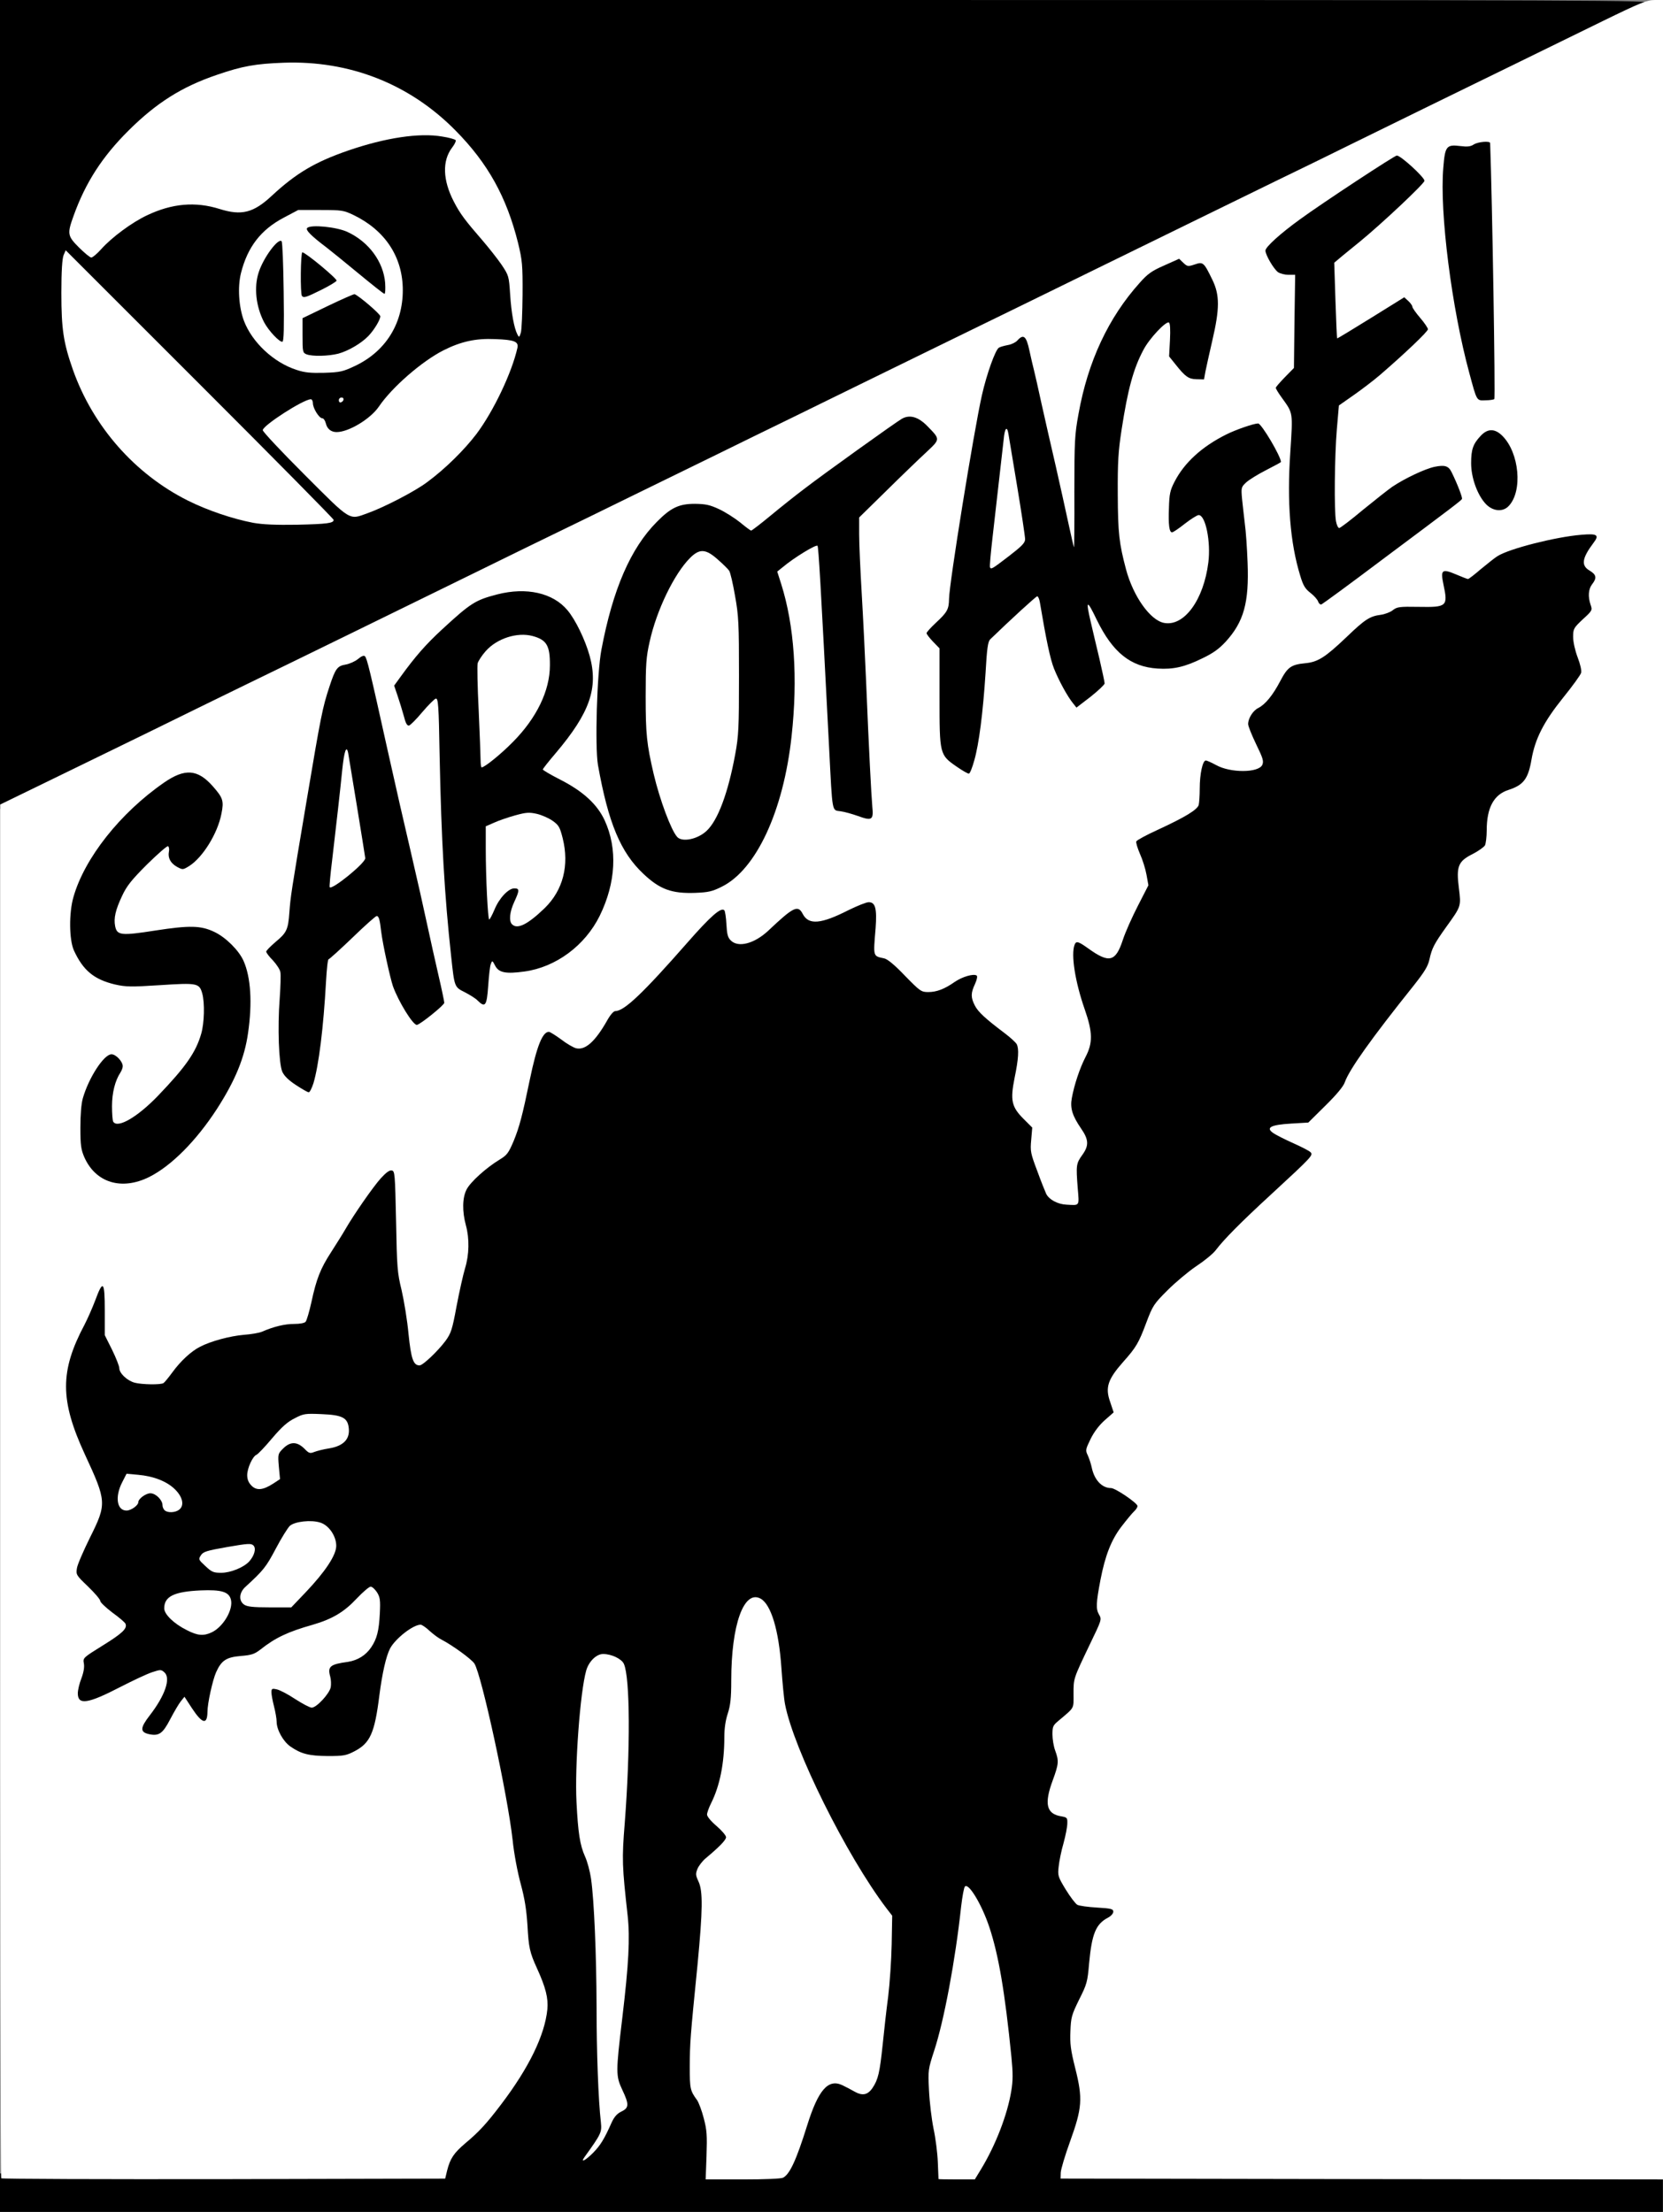<?xml version="1.0" encoding="utf-8"?>
<!DOCTYPE svg PUBLIC "-//W3C//DTD SVG 20010904//EN" "http://www.w3.org/TR/2001/REC-SVG-20010904/DTD/svg10.dtd">
<svg version="1.0" xmlns="http://www.w3.org/2000/svg" width="1562px" height="2078px" viewBox="0 0 1562 2078" preserveAspectRatio="xMidYMid meet">
 <rect x="0" y="0" width="1562" height="2078" fill="#808080" stroke="none"/>
 <g fill="#000000">
  <path d="M0 2060.15 l0 -18.35 206.53 0 206.70 0 1.79 -7.47 c2.92 -11.53 6.33 -16.56 17.21 -25.82 12.99 -10.88 19.81 -18.35 33.61 -36.53 23.71 -31.34 37.99 -59.10 42.54 -82.48 1.46 -8.44 -0.81 -17.70 -8.93 -35.56 -6.82 -14.94 -7.79 -19.48 -8.93 -40.27 -0.97 -14.94 -2.60 -25.17 -6.33 -38.97 -2.92 -10.72 -6.33 -28.41 -7.63 -41.40 -4.71 -42.38 -29.23 -155.39 -35.88 -165.62 -2.76 -4.22 -20.46 -17.05 -30.85 -22.41 -2.76 -1.46 -7.31 -4.71 -10.23 -7.47 -5.03 -4.71 -5.52 -4.87 -10.07 -2.60 -5.85 3.09 -15.26 12.50 -18.35 18.35 -3.73 7.31 -7.31 22.89 -10.07 44.33 -4.38 35.07 -8.61 44.49 -23.22 52.12 -8.28 4.38 -9.74 4.55 -30.04 4.55 -22.89 -0.16 -29.23 -1.62 -39.94 -8.93 -6.82 -4.71 -12.99 -15.75 -12.99 -23.38 0 -2.76 -1.14 -9.09 -2.44 -14.29 -1.30 -5.03 -2.44 -13.31 -2.44 -18.02 l0 -8.77 9.42 0.65 c7.96 0.49 11.20 1.79 21.27 8.61 l12.02 7.96 6.17 -6.98 c6.33 -6.98 6.33 -7.31 5.36 -17.05 -1.30 -13.15 0.32 -14.94 15.26 -17.70 20.78 -3.90 29.39 -14.45 32.31 -39.62 0.81 -7.63 -1.46 -18.35 -4.06 -18.35 -0.49 0 -4.71 4.22 -9.42 9.42 -9.74 10.88 -21.92 17.86 -39.62 23.06 -23.54 6.66 -35.23 12.18 -49.36 23.38 -5.52 4.22 -8.28 5.20 -18.35 6.01 -13.48 1.14 -18.19 4.06 -23.22 15.26 -3.25 7.14 -8.12 29.23 -8.12 36.53 0 7.96 -1.46 9.74 -7.96 9.74 -7.14 0 -8.12 -0.65 -14.45 -9.42 l-5.03 -6.98 -4.55 8.61 c-2.44 4.71 -5.52 10.72 -6.82 13.15 -1.30 2.60 -4.22 5.36 -6.49 6.33 -4.22 1.62 -21.27 0.97 -24.36 -1.14 -0.97 -0.49 -1.79 -4.55 -1.79 -8.77 0 -6.66 0.97 -8.93 7.47 -17.37 9.09 -11.53 16.07 -25.33 14.78 -28.74 -1.30 -3.57 -5.03 -2.11 -33.94 12.66 -24.68 12.50 -37.83 16.07 -44.98 12.34 -2.92 -1.62 -3.41 -3.41 -3.41 -12.18 0 -5.68 1.14 -12.99 2.44 -16.07 1.30 -3.25 2.44 -9.58 2.44 -13.96 l0 -8.12 18.67 -11.53 c10.23 -6.33 18.67 -12.18 18.67 -12.99 0 -0.65 -4.71 -4.71 -10.55 -8.93 -5.85 -4.06 -10.55 -8.61 -10.55 -10.07 0 -1.46 -5.20 -7.63 -11.53 -13.64 l-11.69 -11.20 0.97 -10.88 c0.81 -9.42 2.76 -14.45 12.50 -33.77 6.33 -12.50 11.37 -24.19 11.37 -26.14 0 -5.03 -5.20 -18.67 -16.07 -42.05 -12.18 -26.47 -16.24 -40.92 -17.54 -61.86 -1.46 -25 2.92 -43.03 17.21 -69.82 2.76 -5.36 7.31 -15.59 10.07 -22.89 l4.87 -13.48 7.14 0 7.14 0 -0.16 23.22 -0.32 23.06 6.82 13.64 c3.73 7.63 6.82 15.43 6.82 17.37 0 7.47 12.66 15.26 25.17 15.26 6.17 0 6.98 -0.65 14.94 -11.37 7.79 -10.72 17.70 -19.81 25.98 -24.03 10.39 -5.36 28.09 -10.07 41.08 -11.20 6.66 -0.49 14.45 -1.79 17.05 -2.92 11.20 -4.87 21.43 -7.31 30.20 -7.31 5.52 0 9.90 -0.81 10.88 -2.11 0.97 -1.14 3.41 -9.42 5.36 -18.19 4.71 -22.08 8.61 -31.82 18.51 -47.09 4.55 -7.14 10.55 -16.56 13.15 -21.11 8.12 -14.13 26.30 -40.27 33.61 -48.39 6.82 -7.63 7.31 -7.79 15.10 -7.31 l7.96 0.49 0.97 47.09 c0.81 43.68 1.14 48.39 5.20 64.95 2.27 9.90 5.36 28.41 6.49 41.24 1.30 12.66 3.25 24.03 4.22 25 2.11 2.11 11.69 -6.49 20.78 -18.83 5.20 -6.98 6.33 -10.39 10.39 -32.47 2.60 -13.64 6.17 -29.55 7.96 -35.56 3.90 -12.99 4.06 -18.19 0.65 -31.18 -4.06 -14.78 -3.73 -34.26 0.65 -42.70 3.73 -7.14 18.35 -20.30 31.50 -28.41 11.69 -7.14 17.05 -21.60 28.09 -75.18 4.87 -23.87 9.26 -37.18 13.15 -41.57 1.95 -2.11 5.03 -3.09 9.58 -3.09 5.36 0 8.61 1.46 16.72 7.47 7.14 5.36 10.88 7.14 13.31 6.33 4.06 -1.30 12.66 -11.85 19.48 -23.87 3.09 -5.85 6.33 -9.42 7.96 -9.42 8.44 0 25.98 -16.72 67.87 -64.46 12.83 -14.45 25.49 -27.44 28.09 -28.90 2.76 -1.46 7.79 -2.44 11.04 -2.11 l6.01 0.49 0.81 12.50 c0.97 12.66 4.06 19.16 9.26 19.16 3.90 0 14.13 -6.01 20.78 -12.34 21.27 -20.13 21.43 -20.13 30.85 -20.13 8.12 0 9.09 0.32 11.20 4.71 4.55 8.77 8.77 8.44 32.31 -3.25 13.15 -6.66 17.37 -7.96 24.68 -7.96 8.28 0 9.09 0.32 10.72 4.55 1.14 2.76 1.46 11.85 0.81 25.17 -0.65 15.59 -0.32 20.95 1.14 21.43 1.14 0.32 4.06 0.97 6.66 1.62 3.25 0.65 9.90 6.33 19.65 16.40 8.28 8.44 15.75 15.26 16.89 15.26 3.41 0 12.99 -4.55 20.78 -9.90 6.82 -4.71 8.93 -5.36 19.16 -5.36 l11.37 -0.16 0.49 4.71 c0.32 2.60 -0.65 7.47 -2.11 10.88 -5.20 11.20 -1.14 17.21 24.19 36.37 6.82 5.03 13.15 10.55 13.96 12.18 2.44 4.38 1.95 25.33 -0.81 36.53 -4.38 18.51 -2.76 24.84 8.93 35.56 l6.82 6.01 -0.49 13.31 c-0.49 12.02 0.16 14.94 5.52 29.55 3.41 8.93 6.98 17.86 7.96 19.97 2.44 4.87 11.04 10.07 16.56 10.07 4.06 0 4.22 -0.32 3.41 -5.36 -0.65 -2.92 -1.14 -11.53 -1.30 -19.32 -0.32 -13.31 -0.16 -14.29 4.87 -21.27 l5.36 -7.31 -5.85 -8.44 c-3.09 -4.55 -6.82 -11.37 -8.28 -15.10 -4.38 -12.50 0.32 -36.86 11.85 -60.24 3.09 -6.01 5.52 -13.15 5.52 -15.59 0 -2.44 -2.60 -11.85 -5.68 -20.95 -7.79 -22.08 -10.55 -36.53 -10.55 -53.74 0 -18.51 0.49 -19.48 8.44 -19.48 4.87 0 8.77 1.62 16.89 7.31 13.64 9.26 15.10 8.61 20.95 -9.26 2.44 -7.47 8.44 -21.11 13.31 -30.36 10.23 -19.48 10.55 -23.38 3.09 -40.11 -3.09 -6.98 -4.22 -11.85 -3.90 -16.89 l0.49 -6.82 21.11 -10.07 c27.77 -12.99 35.88 -17.86 37.18 -22.41 0.49 -2.11 0.97 -9.09 0.97 -15.59 0 -6.49 0.81 -15.10 1.79 -19.16 1.79 -6.98 1.95 -7.14 8.77 -7.14 4.55 0 9.58 1.46 14.78 4.38 6.49 3.73 9.90 4.55 18.83 4.55 6.01 0 11.69 -0.81 12.66 -1.79 1.30 -1.30 0 -5.36 -4.71 -14.94 -5.20 -10.23 -6.66 -14.78 -6.66 -21.43 0 -9.90 3.25 -16.89 9.58 -20.13 6.66 -3.41 13.64 -12.02 20.62 -25.33 6.82 -12.99 10.07 -15.43 23.54 -16.72 11.85 -1.14 18.67 -5.52 38.64 -24.52 17.21 -16.56 21.92 -19.65 32.15 -20.95 3.73 -0.49 8.77 -2.27 11.20 -4.22 3.90 -3.09 6.49 -3.41 25 -3.41 24.36 0 25.49 -0.65 22.73 -11.69 -0.97 -3.90 -1.62 -10.39 -1.30 -14.29 0.49 -7.31 0.49 -7.31 6.98 -7.79 3.90 -0.32 9.58 0.81 13.80 2.60 l7.31 3.09 9.74 -8.28 c16.07 -13.80 23.06 -17.05 51.15 -23.54 7.63 -1.62 17.86 -4.06 22.73 -5.20 4.87 -1.14 16.56 -2.11 25.98 -2.11 l17.05 -0.16 0.49 5.85 c0.32 4.38 -0.81 7.79 -5.36 14.29 -3.09 4.71 -5.68 9.26 -5.68 10.07 0 0.81 2.27 2.44 4.87 3.90 4.38 2.27 4.87 3.41 4.87 9.90 0 4.87 -1.14 9.09 -3.25 12.02 -2.60 3.73 -2.92 5.36 -1.62 8.93 0.81 2.27 1.62 6.98 1.62 10.39 0 5.36 -0.97 6.98 -8.12 12.99 -4.38 3.73 -8.61 8.61 -9.09 10.72 -0.65 2.44 0.65 8.28 3.25 14.94 4.87 12.83 5.52 24.03 1.46 29.71 -1.62 2.27 -8.93 11.69 -16.40 20.95 -15.91 19.65 -23.71 35.23 -27.77 55.37 -1.62 7.63 -3.73 15.43 -4.71 17.37 -2.44 4.55 -9.26 9.26 -17.05 11.85 -13.96 4.38 -20.62 16.72 -20.62 38.16 0 6.01 -0.81 12.18 -1.62 13.96 -0.97 1.62 -6.17 5.36 -11.53 8.12 -12.18 6.01 -14.61 10.88 -12.83 24.19 3.09 20.46 2.60 22.73 -8.61 38.97 -14.94 22.08 -17.05 25.98 -19.16 35.40 -1.46 6.98 -4.22 11.69 -14.94 25.17 -39.62 49.52 -60.40 78.75 -64.62 90.76 -1.30 4.06 -7.63 11.53 -18.67 22.41 l-16.72 16.24 -12.83 0 c-6.98 0 -13.31 0.49 -13.80 1.14 -0.65 0.49 5.20 3.90 13.15 7.47 17.70 7.96 18.19 8.44 18.19 15.59 0 5.20 -1.46 7.31 -13.48 19 -7.31 7.14 -22.41 21.27 -33.45 31.50 -21.43 19.48 -36.53 35.07 -43.68 44.49 -2.44 3.25 -10.55 9.90 -18.19 14.94 -7.47 5.03 -19.65 15.26 -27.12 22.73 -12.83 12.83 -13.80 14.29 -19.97 30.69 -6.98 18.67 -9.42 22.89 -21.60 36.53 -4.38 4.87 -9.42 12.02 -11.20 15.59 -3.25 6.49 -3.25 7.14 -0.65 13.48 1.46 3.73 2.60 9.42 2.60 12.83 0 5.36 -0.97 6.98 -7.31 12.34 -4.06 3.25 -9.42 9.74 -12.02 14.13 l-4.55 8.12 2.92 10.23 c1.46 5.68 3.57 11.85 4.55 13.80 2.11 3.73 9.74 8.28 14.29 8.28 1.62 0 7.96 3.25 13.96 7.31 10.55 7.14 10.88 7.47 10.88 14.45 0 4.87 -0.97 7.79 -3.09 9.74 -9.26 8.44 -21.11 26.79 -25 39.13 -7.79 23.54 -11.20 46.44 -7.63 48.71 0.97 0.49 1.62 4.22 1.62 8.28 0 5.52 -2.27 11.53 -9.74 26.63 -14.29 28.41 -16.24 34.42 -16.24 49.20 0 13.80 -0.16 14.13 -13.48 24.36 -6.82 5.03 -7.31 8.28 -3.57 19 3.90 10.88 3.09 21.76 -2.76 38.48 l-5.36 14.94 3.57 3.57 c1.95 1.95 6.33 4.06 9.74 4.55 6.17 0.97 6.17 0.97 6.66 9.42 0.32 5.03 -0.81 12.99 -2.76 19.48 -1.62 6.01 -3.90 14.78 -4.87 19.48 -1.62 8.28 -1.62 8.44 5.68 20.62 4.06 6.82 8.93 13.15 10.72 14.13 1.79 0.97 10.07 2.11 18.51 2.60 l15.26 0.97 0 7.79 c0 7.14 -0.49 8.12 -4.87 10.39 -11.53 6.01 -15.26 15.10 -17.86 43.03 -1.46 17.37 -2.11 19.81 -9.26 34.10 -10.07 20.46 -10.55 27.12 -3.90 53.91 3.90 15.43 5.03 23.71 5.03 35.56 0 14.29 -0.65 16.89 -8.28 38.81 -4.55 12.99 -8.61 25.17 -9.09 27.28 l-0.81 3.57 280.25 0 280.25 0 0 17.86 0 17.86 -781 0 -781 0 0 -18.19z m730.67 -19.16 c6.33 -3.41 12.34 -16.40 22.57 -49.04 5.36 -17.37 11.04 -29.39 16.24 -34.91 6.66 -7.14 21.92 -6.98 32.96 0.32 7.47 5.03 9.90 4.55 13.64 -2.76 4.55 -8.77 6.82 -19.81 8.77 -42.38 0.97 -11.85 3.09 -30.85 4.55 -42.54 1.46 -11.53 2.92 -31.01 3.25 -43.03 l0.49 -22.08 -5.52 -7.14 c-37.51 -49.52 -87.03 -149.22 -95.15 -191.60 -0.97 -4.87 -2.44 -20.30 -3.41 -34.10 -0.97 -15.26 -3.09 -30.04 -5.03 -37.67 -3.41 -12.34 -11.20 -27.28 -14.45 -27.28 -2.60 0 -9.09 11.53 -11.85 21.11 -4.06 13.96 -6.01 32.47 -6.01 55.69 0 16.89 -0.81 23.38 -3.25 31.01 -2.11 6.33 -3.25 13.96 -3.25 22.24 0 23.71 -4.22 45.63 -11.85 60.73 l-3.09 6.33 8.28 7.47 c8.28 7.14 8.44 7.47 7.96 15.26 -0.49 7.79 -0.97 8.44 -12.02 17.86 -13.64 11.69 -15.59 14.78 -12.50 20.46 3.25 6.49 2.60 38.97 -1.95 85.57 -6.82 68.68 -7.14 73.72 -7.31 90.60 0 16.07 0.65 18.19 6.98 27.12 1.46 2.27 4.22 9.74 6.17 16.72 2.60 10.39 3.09 16.56 2.76 35.07 l-0.49 22.57 29.71 0 c17.05 0 31.01 -0.65 32.80 -1.62z m185.91 -7.96 c12.99 -21.43 23.71 -48.22 27.77 -69.66 1.95 -10.07 1.95 -14.94 -0.16 -35.72 -7.47 -71.61 -15.10 -107.33 -28.90 -134.28 l-5.03 -9.74 -1.14 4.87 c-0.65 2.76 -3.09 19.48 -5.52 37.35 -5.52 42.22 -13.80 83.13 -21.11 105.54 -5.52 16.72 -5.85 18.67 -5.03 32.47 0.49 8.12 2.44 21.92 4.22 30.85 1.79 8.93 3.73 23.38 4.38 32.15 l0.97 15.75 11.85 0 11.85 0 5.85 -9.58z m-336.92 -54.56 c4.22 -1.30 4.06 -2.44 -0.81 -12.18 -5.52 -10.88 -5.36 -23.87 0.81 -75.50 6.17 -52.45 7.14 -68.20 5.03 -86.06 -5.20 -44.33 -5.68 -59.10 -2.92 -95.80 6.17 -81.51 5.03 -134.44 -2.76 -144.83 -0.16 -0.16 -3.09 -1.46 -6.33 -2.92 -6.01 -2.44 -6.17 -2.44 -10.88 2.11 -5.52 5.52 -7.47 11.85 -10.55 34.42 -4.22 31.34 -6.01 75.01 -4.22 101.48 1.79 25.33 2.60 29.23 7.96 41.40 6.49 14.45 10.07 62.51 10.23 139.64 0 49.69 1.95 100.83 3.90 103.92 0.81 1.30 2.11 0.97 4.22 -1.30 1.62 -1.79 4.38 -3.73 6.33 -4.38z m-381.24 -452.53 c5.85 -4.06 10.88 -11.20 12.02 -17.21 0.81 -4.38 0.32 -5.20 -4.38 -7.63 -11.37 -6.01 -45.30 0.65 -45.30 8.77 0 3.90 7.63 10.23 19.48 16.56 8.77 4.71 10.88 4.55 18.19 -0.49z m83.78 -34.91 c14.29 -14.94 27.93 -33.94 27.93 -38.64 0 -5.20 -6.82 -14.13 -12.66 -16.56 -7.79 -3.25 -17.05 -1.46 -21.92 4.38 -2.11 2.44 -7.14 11.04 -11.37 18.83 -9.26 18.02 -14.45 24.84 -24.19 32.31 -13.31 10.07 -9.74 13.64 13.31 13.80 l15.43 0 13.48 -14.13z m-63.32 -22.24 c7.96 -4.06 14.61 -10.07 12.83 -11.69 -1.14 -1.14 -33.77 4.22 -35.72 5.85 -1.79 1.62 8.12 9.74 12.02 9.74 1.79 0 6.66 -1.79 10.88 -3.90z m-53.91 -56.34 c0.49 -0.97 -1.79 -4.55 -5.20 -8.12 -6.33 -6.49 -17.21 -11.53 -29.39 -13.64 l-6.82 -1.14 -4.22 8.28 c-3.25 6.66 -3.73 9.09 -2.44 11.53 2.44 4.55 4.38 4.06 7.31 -1.46 4.22 -8.44 6.82 -9.90 17.05 -9.90 8.28 0 9.90 0.49 12.83 4.22 1.95 2.44 3.41 5.52 3.41 7.14 0 4.71 5.03 6.82 7.47 3.09z m85.89 -22.89 c5.52 -3.73 5.68 -3.90 5.68 -15.75 l0 -11.85 -6.82 6.17 c-3.90 3.25 -8.28 8.61 -9.90 11.69 -2.76 5.03 -2.76 5.68 -0.32 9.42 3.09 4.87 4.22 4.87 11.37 0.32z m62.35 -36.05 c2.11 -0.97 5.36 -3.73 7.14 -6.17 3.25 -4.38 3.25 -4.55 0.32 -7.79 -6.82 -7.63 -26.95 -8.77 -39.13 -2.27 -8.61 4.55 -13.15 8.12 -15.26 12.02 -1.14 2.11 0.16 2.27 8.28 1.95 7.63 -0.49 10.39 0 13.96 2.76 3.73 2.76 6.01 3.09 12.66 2.44 4.55 -0.65 9.90 -1.79 12.02 -2.92z"/>
  <path d="M96.61 1114.67 c-8.61 -3.41 -17.70 -12.50 -22.24 -22.57 -3.41 -7.47 -3.73 -10.72 -3.73 -32.64 0 -16.07 0.81 -27.12 2.27 -32.47 3.09 -11.20 10.88 -26.30 17.54 -34.42 5.36 -6.66 6.01 -6.98 14.29 -6.98 7.47 0 9.09 0.65 12.02 4.22 3.90 5.03 4.71 17.54 1.30 22.57 -6.66 10.07 -10.72 36.53 -5.52 36.53 9.26 0 52.28 -43.52 64.14 -64.95 6.01 -10.88 10.07 -24.36 10.07 -33.12 0 -9.42 -2.92 -18.51 -6.49 -20.46 -2.11 -1.14 -12.18 -0.97 -31.66 0.32 -51.47 3.41 -69.49 -3.25 -83.13 -31.18 -4.06 -8.28 -4.38 -10.39 -4.38 -30.04 0 -15.91 0.65 -23.71 2.92 -31.66 10.72 -36.86 44 -78.75 85.41 -107.65 l12.18 -8.44 14.94 0 c17.21 0 19.32 1.14 31.18 15.43 l7.14 8.77 -0.97 12.99 c-0.97 15.59 -5.36 28.09 -14.61 42.05 -8.93 13.31 -18.83 20.62 -27.44 20.62 -7.79 0 -14.94 -3.90 -17.37 -9.42 -1.95 -3.90 -1.95 -3.90 -5.52 -0.97 -19.65 16.56 -35.88 41.57 -34.91 53.74 0.49 5.52 0.97 6.17 5.20 6.66 2.60 0.32 14.45 -0.97 26.63 -2.92 41.24 -6.66 60.08 -3.09 76.96 14.13 8.93 9.26 13.48 18.51 15.75 32.96 3.73 22.41 0.65 66.25 -5.68 82.97 -9.58 25.98 -26.30 53.91 -45.63 76.48 -14.78 17.21 -27.77 28.09 -42.38 35.40 -9.74 4.87 -12.50 5.52 -26.30 6.01 -10.88 0.32 -17.37 -0.32 -21.92 -1.95z"/>
  <path d="M273.11 1024.23 c-15.91 -10.39 -15.75 -9.90 -15.75 -64.62 l0 -46.11 -6.01 -6.49 c-5.03 -5.20 -6.17 -7.63 -6.17 -12.99 0.16 -6.01 0.97 -7.31 8.77 -13.96 10.39 -8.61 11.85 -11.53 12.99 -27.77 1.14 -14.94 1.30 -16.72 16.40 -106.19 13.15 -78.26 14.78 -86.38 21.11 -105.54 5.68 -17.37 7.47 -19.81 15.43 -21.11 3.57 -0.65 8.77 -2.92 11.20 -5.03 4.87 -4.06 15.26 -5.36 17.21 -2.27 1.46 2.44 5.36 18.83 20.46 86.87 7.14 32.15 16.72 74.20 21.27 93.36 7.96 34.42 11.69 50.82 17.54 77.94 1.62 7.63 5.52 25.17 8.77 39.29 3.25 13.96 5.85 28.58 5.85 32.47 0 6.82 -0.32 7.31 -12.18 16.40 -10.07 7.79 -13.15 9.26 -18.51 9.26 -5.85 0 -7.14 -0.81 -11.69 -6.82 -5.85 -8.12 -12.18 -20.13 -15.59 -29.55 -2.92 -8.44 -9.58 -39.46 -11.04 -51.80 l-1.14 -9.42 -15.75 15.10 c-8.61 8.44 -17.54 16.72 -19.81 18.51 -4.06 3.09 -4.22 4.06 -5.36 23.38 -2.44 44.33 -6.82 78.75 -11.85 95.47 -2.76 8.44 -2.76 8.44 -9.26 8.44 -5.03 0 -9.09 -1.62 -16.89 -6.82z m63.65 -218.55 c0.81 -1.46 -9.42 -64.95 -10.72 -66.08 -0.81 -0.81 -2.11 8.93 -6.98 55.21 -1.30 12.50 -2.76 24.03 -3.09 25.49 -0.32 1.62 3.25 -0.32 9.74 -5.52 5.68 -4.38 10.72 -8.61 11.04 -9.09z"/>
  <path d="M443.76 944.83 c-1.79 -1.95 -7.31 -5.36 -12.02 -7.79 -9.90 -4.87 -9.58 -4.06 -12.83 -33.45 -6.01 -55.21 -9.09 -107.98 -11.04 -191.43 l-1.14 -45.30 -7.79 10.07 c-7.47 9.42 -8.12 9.90 -14.94 9.90 l-7.14 0 -2.60 -9.26 c-1.30 -5.20 -3.90 -13.80 -5.68 -19.16 -5.20 -15.43 -4.71 -17.54 8.28 -34.91 14.45 -19.32 17.54 -22.57 39.62 -42.54 19.81 -18.02 27.77 -22.73 45.95 -27.44 30.53 -7.79 61.21 -1.79 75.34 14.78 5.68 6.66 16.72 27.12 18.51 34.58 1.62 7.14 3.41 6.49 4.71 -1.79 4.55 -31.82 20.78 -75.66 36.86 -99.05 7.47 -11.04 22.24 -25.33 30.53 -29.71 6.33 -3.41 9.58 -3.90 24.36 -3.90 15.75 0 17.86 0.32 27.60 5.03 5.85 2.76 13.80 7.63 17.86 10.88 5.85 4.71 7.63 5.52 9.74 3.90 1.30 -0.97 8.28 -6.66 15.43 -12.50 21.60 -17.86 82.97 -63 117.72 -86.54 5.20 -3.57 19.65 -3.57 26.95 -0.16 8.12 3.90 18.51 17.54 18.51 24.36 0 4.71 -1.62 6.98 -11.69 16.40 -6.49 6.01 -23.38 22.24 -37.35 36.05 l-25.65 25.17 0 12.34 c0 6.66 0.81 23.22 1.62 36.53 0.81 13.48 2.76 48.55 4.06 77.94 1.30 29.55 3.25 71.44 4.38 93.36 1.14 21.92 2.11 44.98 2.11 51.15 l0 11.37 -7.47 0.49 c-4.55 0.32 -10.55 -0.65 -15.43 -2.76 -4.55 -1.62 -11.53 -3.57 -15.75 -4.22 -9.26 -1.46 -8.28 3.57 -11.53 -60.08 -7.79 -150.19 -9.58 -185.10 -10.07 -185.75 -0.49 -0.49 -6.98 3.73 -18.67 12.34 l-7.47 5.68 4.55 17.21 c2.44 9.58 5.36 25 6.66 34.42 2.60 21.60 2.60 79.56 0 103.10 -8.77 74.37 -33.29 127.79 -66.57 144.02 -10.55 5.20 -11.20 5.36 -32.80 5.36 -20.46 0 -22.57 -0.32 -31.34 -4.38 -10.55 -4.87 -25.49 -18.19 -31.99 -28.41 l-4.38 -6.82 -0.97 14.13 c-1.46 18.67 -4.71 30.69 -12.66 47.25 -17.21 34.91 -52.93 55.69 -92.55 53.42 l-10.88 -0.65 -0.97 7.31 c-0.49 3.90 -0.97 10.72 -0.97 14.94 l0 7.96 -7.79 0 c-5.68 0 -8.61 -0.97 -11.20 -3.41z m52.61 -87.36 c25.33 -20.30 33.94 -41.73 26.95 -66.73 -2.60 -9.09 -3.90 -11.04 -9.90 -15.43 -9.74 -6.82 -22.08 -6.66 -39.29 0.32 l-12.18 4.87 -0.49 16.89 c-0.32 9.26 0 22.89 0.49 30.20 l1.14 13.31 5.52 -5.68 c5.03 -4.87 6.49 -5.52 14.45 -5.52 l8.93 0 0 6.98 c0 3.90 -1.79 10.55 -4.06 15.43 -6.17 13.48 -3.73 15.10 8.44 5.36z m162.53 -81.83 c10.55 -9.90 20.13 -35.72 26.63 -70.96 4.71 -26.30 6.01 -94.50 2.27 -122.59 -5.03 -38.64 -5.20 -38.81 -14.94 -48.22 -12.66 -12.18 -12.50 -12.18 -19.81 -4.87 -14.94 14.94 -31.50 49.20 -37.99 78.75 -3.09 13.80 -3.73 21.60 -3.73 46.60 0 30.04 1.30 40.75 7.47 67.71 5.85 24.52 16.40 52.93 22.08 59.27 2.27 2.60 2.92 2.60 8.44 0.32 3.09 -1.30 7.47 -4.06 9.58 -6.01z m-97.75 -29.88 c-3.09 -9.90 -5.85 -33.45 -5.85 -51.47 l0 -20.95 -9.09 13.48 c-5.03 7.47 -13.15 18.19 -18.02 23.87 -5.03 5.68 -8.77 10.55 -8.44 10.88 0.32 0.32 6.66 3.57 13.96 7.47 7.47 3.73 16.56 9.58 20.30 13.15 8.12 7.14 8.28 7.31 7.14 3.57z m-86.54 -51.31 c16.89 -16.72 26.79 -31.66 33.12 -50.17 5.20 -15.26 4.71 -29.88 -0.97 -36.05 -11.85 -12.50 -38.64 -4.71 -50.82 14.94 -3.09 5.03 -3.25 6.33 -1.46 40.75 0.97 19.48 1.79 37.83 1.79 40.59 0 2.76 0.65 5.03 1.62 5.03 0.81 0 8.44 -6.82 16.72 -15.10z"/>
  <path d="M0 379.95 l0 -379.95 774.51 0 c745.93 0 774.51 0.16 774.51 2.92 0 2.27 -6.49 6.17 -25.49 15.26 -14.13 6.82 -51.15 25 -82.48 40.27 -31.18 15.43 -69.98 34.42 -86.06 42.22 -16.07 7.79 -49.69 24.36 -74.69 36.53 -25 12.34 -60.08 29.39 -77.94 38.16 -33.45 16.40 -81.83 40.11 -156.69 76.64 -61.54 30.20 -108.46 53.10 -142.07 69.49 -16.07 7.79 -49.69 24.36 -74.69 36.53 -43.84 21.43 -81.35 39.78 -148.57 72.74 -17.37 8.44 -54.23 26.47 -82 40.11 -27.60 13.64 -59.10 28.90 -69.82 34.10 -10.72 5.20 -44.33 21.60 -74.69 36.53 -30.36 14.94 -82.65 40.43 -116.09 56.83 -33.45 16.40 -82 40.11 -107.98 52.77 -25.82 12.66 -57.97 28.41 -71.44 34.91 -13.31 6.49 -52.77 25.82 -87.52 42.87 -34.75 17.05 -64.79 31.01 -66.90 31.01 l-3.90 0 0 -379.95z m296.49 107.49 l6.82 -1.14 -119.83 -119.83 -119.83 -119.83 -1.30 11.04 c-2.60 25 2.11 60.24 11.53 86.54 14.45 39.78 43.84 79.07 77.29 103.10 25.49 18.35 60.89 33.45 91.58 38.81 13.64 2.44 42.54 3.09 53.74 1.30z m44 -10.23 c15.43 -5.52 44.98 -20.78 56.18 -29.39 28.41 -21.27 50.01 -46.44 65.44 -76.64 10.72 -20.95 19.16 -44.16 16.56 -45.79 -0.97 -0.65 -7.14 -1.46 -13.64 -1.95 -18.19 -1.14 -38.81 6.01 -61.54 21.27 -11.53 7.79 -35.40 31.18 -42.70 42.05 -5.68 8.28 -21.60 19.81 -30.85 22.41 -7.63 2.11 -20.78 2.11 -24.68 0 -1.62 -0.81 -3.41 -3.73 -4.06 -6.33 -0.49 -2.76 -2.27 -5.03 -4.06 -5.52 -1.79 -0.49 -4.38 -3.57 -6.01 -6.98 -1.62 -3.57 -2.92 -6.49 -3.09 -6.82 -0.65 -0.97 -7.79 3.25 -20.78 12.34 l-12.66 8.93 37.83 37.83 c20.95 20.95 38.16 37.99 38.32 37.99 0.16 0 4.55 -1.46 9.74 -3.41z m-11.53 -138.50 c14.94 -6.98 27.77 -18.83 34.75 -31.99 10.07 -19 12.02 -34.42 6.49 -51.96 -6.66 -21.27 -21.11 -37.35 -43.03 -47.90 -8.77 -4.06 -11.53 -4.71 -25.98 -4.71 -16.07 0 -16.40 0.16 -29.71 7.14 -21.43 11.37 -34.10 27.60 -40.11 51.80 -6.33 24.68 6.98 55.04 31.01 71.12 22.89 15.26 44 17.21 66.57 6.49z m157.50 -69.98 c-1.62 -30.36 -11.20 -64.14 -25.82 -91.58 -6.01 -11.20 -19.65 -31.18 -24.03 -35.23 -3.41 -3.09 -3.41 -2.92 -7.14 1.62 -5.85 7.31 -7.14 15.10 -4.55 25.49 3.90 14.94 12.02 27.77 33.12 51.96 5.85 6.82 13.96 17.05 17.86 22.73 6.82 10.07 6.98 10.88 8.12 26.63 1.30 18.35 1.14 17.05 2.60 17.05 0.49 0 0.49 -8.44 -0.16 -18.67z m-374.43 -58.78 c12.34 -9.26 31.01 -17.86 45.46 -20.95 15.91 -3.41 38.81 -2.27 54.72 2.60 11.53 3.57 12.02 3.57 19.16 0.97 4.22 -1.62 12.34 -7.47 18.83 -13.31 23.87 -21.92 40.59 -31.99 71.93 -42.70 29.55 -10.23 48.39 -13.80 74.53 -13.80 l22.57 -0.16 -7.14 -6.17 c-11.04 -9.74 -36.86 -26.47 -50.17 -32.64 -68.68 -31.50 -140.29 -25.82 -204.42 16.56 -17.05 11.37 -46.92 40.75 -57.97 57.15 -9.90 14.78 -19 32.47 -25 48.71 l-4.38 12.18 7.47 7.63 7.47 7.63 8.93 -8.44 c5.03 -4.71 13.15 -11.69 18.02 -15.26z"/>
  <path d="M283.01 337.73 c-3.57 -1.46 -3.73 -2.27 -3.73 -22.57 l0 -21.11 23.71 -11.37 c30.04 -14.61 31.50 -14.61 47.25 -2.11 11.53 9.09 11.85 9.42 11.85 16.56 0 15.75 -18.19 34.26 -39.29 39.94 -9.58 2.44 -34.10 2.92 -39.78 0.65z"/>
  <path d="M252.49 320.36 c-11.53 -12.18 -17.05 -27.44 -17.05 -48.55 0 -15.10 2.92 -25.33 10.72 -37.35 7.96 -11.85 10.55 -13.96 18.02 -13.31 l6.17 0.49 1.14 50.33 c0.65 27.77 0.81 51.31 0.49 52.45 -0.32 1.14 -3.41 1.95 -7.14 1.95 -5.36 0 -7.47 -1.14 -12.34 -6.01z"/>
  <path d="M278.79 283.01 c-0.65 -0.49 -1.14 -12.18 -1.14 -25.98 l0 -24.84 6.33 0 c5.68 0 8.61 1.62 22.08 12.50 15.43 12.34 15.59 12.50 15.10 19 -0.49 6.49 -0.65 6.66 -14.29 13.31 -12.99 6.49 -25.17 9.09 -28.09 6.01z"/>
  <path d="M348.28 275.54 c-3.41 -2.92 -15.59 -12.83 -27.12 -22.24 -11.37 -9.42 -24.68 -20.30 -29.71 -24.36 -8.44 -6.82 -8.93 -7.63 -8.61 -13.80 l0.49 -6.49 19.48 0 c17.54 0 20.30 0.49 28.41 4.22 12.66 6.01 23.71 16.40 29.55 28.09 4.38 8.44 5.20 12.18 5.85 25 l0.65 14.94 -6.17 0 c-4.71 -0.16 -8.12 -1.46 -12.83 -5.36z"/>
  <path d="M893.85 725.31 c-16.24 -11.53 -16.24 -11.69 -16.24 -65.60 l0 -45.79 -6.01 -6.17 c-5.03 -5.20 -6.17 -7.47 -6.17 -12.99 0 -5.85 0.97 -7.47 8.61 -14.45 10.88 -10.07 12.34 -12.83 12.50 -22.57 0.16 -14.45 23.22 -157.17 30.85 -191.27 4.55 -20.13 12.83 -43.19 16.07 -44.81 1.46 -0.81 5.20 -1.79 8.44 -2.44 3.25 -0.49 7.14 -2.44 8.77 -4.22 2.11 -2.44 5.03 -3.25 10.72 -3.25 l7.79 0 2.60 12.66 c1.46 6.82 3.73 16.24 4.87 20.62 1.14 4.55 4.55 19.16 7.31 32.47 2.92 13.48 8.44 37.83 12.18 54.23 l6.82 29.88 0.97 -29.06 c2.60 -72.58 20.78 -124.38 59.91 -169.84 8.61 -9.90 11.69 -12.34 23.54 -17.70 13.96 -6.33 24.03 -8.12 27.60 -4.55 1.14 1.14 6.17 1.95 11.37 2.11 l9.42 0.16 6.49 12.83 c6.33 12.50 6.49 13.15 6.49 30.04 0 13.64 -1.14 21.76 -5.20 39.13 -2.76 12.02 -5.68 25.17 -6.49 29.23 l-1.30 7.31 -11.69 0 c-11.04 0 -12.02 -0.32 -17.37 -5.52 -3.25 -3.09 -7.79 -8.44 -10.07 -11.85 -4.06 -5.85 -4.22 -6.82 -3.25 -18.83 l1.14 -12.50 -5.52 6.01 c-14.45 15.75 -23.22 41.57 -30.69 90.12 -2.92 19.32 -3.73 30.20 -3.57 55.69 0.32 41.24 4.55 63.32 16.89 88.82 6.82 13.80 18.51 26.47 24.68 26.47 14.61 0 31.18 -28.09 33.29 -56.18 0.81 -12.83 -1.46 -28.90 -4.38 -30.69 -0.81 -0.49 -5.03 2.11 -9.58 5.68 -6.49 5.20 -9.58 6.49 -14.78 6.49 -8.12 0 -8.61 -1.30 -7.79 -27.93 0.49 -18.19 0.81 -20.78 5.20 -29.23 6.01 -11.85 18.35 -25.65 30.04 -33.61 18.83 -12.83 40.11 -21.27 53.42 -21.27 6.17 0 6.66 0.49 13.64 11.04 4.06 6.01 7.96 12.66 8.61 14.94 l1.46 4.06 1.14 -4.06 c0.65 -2.27 1.14 -9.26 1.30 -15.59 0.16 -11.20 -0.16 -12.02 -7.14 -22.24 -10.23 -15.10 -10.07 -20.13 1.30 -31.66 l8.44 -8.61 0.49 -38.81 0.65 -38.97 -6.33 0 c-3.41 0 -7.79 -1.14 -9.74 -2.44 -6.01 -4.22 -11.85 -16.72 -11.85 -25.17 0 -7.63 0.32 -8.12 10.23 -16.72 13.80 -12.02 28.09 -22.24 72.74 -51.96 34.58 -22.89 39.13 -25.49 45.30 -25.49 5.85 0 8.28 1.14 14.45 6.49 15.10 12.99 16.40 14.94 16.40 22.08 0 6.66 -0.49 7.47 -22.24 27.93 -12.34 11.53 -29.71 26.95 -38.64 34.26 -8.93 7.31 -17.86 14.61 -19.97 16.40 -3.73 3.25 -3.73 3.25 -2.60 30.36 0.49 15.10 1.30 27.60 1.62 27.77 0.16 0.32 12.34 -6.66 26.79 -15.75 28.74 -17.86 33.77 -19.48 40.11 -12.66 1.95 2.11 3.57 4.55 3.57 5.36 0 0.97 3.25 5.52 7.31 10.23 6.17 7.31 7.31 9.58 7.31 15.59 0 6.98 -0.32 7.47 -17.37 23.06 -27.28 24.84 -37.02 32.96 -52.12 43.52 l-14.13 9.90 -1.95 22.57 c-1.95 24.84 -2.76 65.76 -1.14 73.55 l0.97 4.87 16.56 -13.80 c29.39 -24.68 49.85 -36.53 69.17 -39.78 12.99 -2.27 18.67 -0.97 21.92 5.20 6.01 10.88 10.55 23.71 10.55 29.39 0 7.14 7.79 0.65 -77.94 64.79 -48.22 36.05 -55.04 40.59 -60.24 40.59 -4.71 0 -6.33 -0.81 -7.14 -3.25 -0.49 -1.62 -3.73 -5.36 -7.31 -8.12 -6.98 -5.52 -11.04 -16.40 -15.43 -40.92 -2.92 -16.72 -6.17 -58.13 -5.36 -70.31 0.16 -4.87 -0.16 -8.93 -0.81 -8.93 -1.95 0 -14.13 6.33 -23.71 12.50 l-8.77 5.68 1.14 14.78 c0.65 8.28 1.79 20.78 2.60 27.93 2.44 21.60 1.95 56.34 -0.97 69.49 -5.52 24.19 -18.19 40.59 -40.11 51.15 -17.21 8.44 -27.60 10.55 -47.57 9.74 -19.81 -0.81 -30.69 -5.20 -42.87 -17.37 -4.38 -4.38 -8.12 -7.96 -8.12 -7.63 0 0.32 1.46 6.33 3.25 13.31 1.79 7.14 3.25 16.24 3.25 20.30 0 7.47 0 7.63 -12.83 17.54 -16.72 12.83 -21.92 13.31 -29.23 2.92 -12.99 -19 -19.65 -37.18 -25 -69.49 l-3.57 -22.08 -19.81 18.83 -19.65 18.83 -1.79 29.23 c-2.44 37.35 -6.17 66.57 -10.55 82 l-3.41 12.18 -6.49 0.32 c-5.36 0.16 -8.28 -0.97 -16.24 -6.49z m59.59 -215.95 l4.22 -3.57 -5.85 -35.72 c-5.85 -34.58 -6.01 -35.40 -7.14 -25.98 -0.65 5.36 -2.60 23.71 -4.38 40.59 -1.95 17.05 -3.90 32.64 -4.38 34.58 -0.81 3.73 -0.65 3.73 6.17 -1.14 3.90 -2.92 8.93 -6.82 11.37 -8.77z"/>
  <path d="M1390.70 478.34 c-2.92 -3.09 -7.14 -10.39 -9.58 -16.24 -3.57 -9.09 -4.22 -13.31 -4.22 -26.95 0 -17.70 1.46 -22.57 8.77 -30.36 4.55 -4.87 5.68 -5.36 14.94 -5.36 9.26 0 10.55 0.49 15.43 5.20 8.93 8.93 12.99 20.30 13.96 38.64 1.14 18.35 -0.97 28.58 -7.31 35.88 -3.57 4.38 -4.71 4.71 -15.26 4.71 -10.88 0 -11.69 -0.32 -16.72 -5.52z"/>
  <path d="M1381.61 377.19 c-3.25 -8.61 -11.04 -38.81 -15.10 -58.94 -12.83 -63.16 -19 -127.30 -15.91 -164.64 1.79 -21.27 2.44 -22.08 18.35 -22.08 6.01 0 11.53 -0.65 12.02 -1.62 0.49 -0.81 6.01 -1.62 12.02 -1.62 l11.04 0 0.97 7.79 c0.65 4.22 0.97 19.32 1.14 33.61 0 14.29 0.81 67.06 1.79 117.23 0.81 50.33 1.14 92.06 0.65 93.04 -0.49 0.81 -6.49 1.62 -13.15 1.62 -11.69 0 -12.18 -0.16 -13.80 -4.38z"/>
 </g>
 <g fill="#ffffff">
  <path d="M1.14 2046.35 c-0.65 -0.49 -1.14 -291.13 -0.97 -645.75 l0 -644.77 36.05 -17.54 c19.81 -9.58 65.92 -32.15 102.62 -50.01 36.70 -18.02 79.07 -38.81 94.17 -46.11 39.29 -19 158.31 -77.29 217.58 -106.35 27.77 -13.64 60.56 -29.71 73.07 -35.72 12.50 -6.01 44 -21.43 69.82 -34.10 25.98 -12.66 62.03 -30.36 80.37 -39.29 18.35 -9.09 49.36 -24.19 69.01 -33.77 19.65 -9.58 56.18 -27.60 81.19 -39.78 25 -12.18 58.62 -28.74 74.69 -36.53 33.61 -16.40 80.54 -39.29 142.07 -69.49 72.42 -35.40 122.59 -60.08 158.31 -77.45 18.83 -9.09 52.45 -25.49 74.69 -36.53 42.22 -20.78 90.44 -44.33 154.25 -75.50 20.62 -10.07 55.53 -27.12 77.61 -37.99 34.91 -17.05 41.40 -19.65 48.39 -19.65 l7.96 0 0 1023.74 0 1023.74 -282.85 -0.32 -283.01 -0.49 0.16 -5.68 c0.16 -3.09 4.06 -16.24 8.77 -29.23 11.37 -31.50 12.02 -40.11 4.87 -68.68 -4.38 -17.37 -5.03 -23.22 -4.55 -34.91 0.49 -12.99 1.14 -15.26 8.12 -29.55 7.31 -14.45 7.96 -16.72 9.42 -34.10 2.60 -27.93 6.33 -37.02 17.86 -43.03 2.76 -1.46 4.87 -3.90 4.87 -5.52 0 -2.60 -1.95 -3.09 -15.26 -3.90 -8.44 -0.49 -16.72 -1.62 -18.51 -2.60 -1.79 -0.97 -6.66 -7.47 -10.88 -14.29 -7.31 -12.02 -7.63 -13.15 -6.66 -21.60 0.49 -4.87 2.44 -14.78 4.55 -21.92 1.95 -7.14 3.57 -15.59 3.57 -18.67 0.16 -5.20 -0.16 -5.68 -5.85 -6.66 -13.80 -2.27 -16.07 -11.69 -7.79 -33.94 5.52 -15.10 5.85 -18.02 2.27 -27.77 -1.46 -3.90 -2.60 -10.72 -2.60 -15.26 0 -7.14 0.49 -8.44 5.36 -12.50 15.75 -13.31 14.45 -11.04 14.45 -25.33 0 -14.94 -0.32 -13.96 15.10 -46.28 11.53 -23.87 11.53 -23.87 8.77 -28.58 -2.92 -5.20 -2.76 -10.55 1.46 -32.64 4.38 -22.57 10.07 -37.35 19.65 -49.85 4.87 -6.33 10.23 -12.83 12.02 -14.45 1.62 -1.46 3.09 -3.73 3.09 -4.87 0 -2.76 -20.78 -16.89 -24.84 -16.89 -8.61 0 -15.75 -7.63 -18.19 -19.48 -0.65 -3.09 -2.27 -8.12 -3.57 -11.04 -2.44 -5.03 -2.27 -5.68 2.60 -15.75 3.41 -6.82 8.12 -12.99 13.48 -17.70 l8.12 -7.14 -3.25 -9.74 c-4.87 -13.64 -2.27 -21.27 12.18 -37.67 12.18 -13.64 14.61 -17.86 21.60 -36.53 6.17 -16.40 7.14 -17.86 19.97 -30.69 7.47 -7.47 19.65 -17.70 27.12 -22.73 7.63 -5.03 15.75 -11.69 18.19 -14.94 7.63 -10.07 23.22 -25.98 52.93 -53.26 37.99 -35.07 38.97 -36.21 36.05 -38.97 -1.30 -1.30 -8.61 -5.03 -16.24 -8.44 -7.63 -3.41 -15.91 -7.63 -18.35 -9.26 -7.79 -5.20 -2.92 -7.96 16.40 -9.09 l16.24 -0.97 16.07 -15.91 c10.39 -10.23 16.89 -18.02 18.19 -21.92 4.22 -12.02 25 -41.24 64.62 -90.76 10.39 -13.15 13.48 -18.19 14.94 -24.84 2.27 -10.39 4.38 -14.45 15.75 -30.36 14.13 -19.65 13.96 -19.16 11.85 -36.53 -2.60 -20.46 -0.65 -25.17 12.99 -31.99 5.36 -2.76 10.55 -6.49 11.53 -8.12 0.81 -1.79 1.62 -7.96 1.62 -13.96 0 -21.43 6.66 -33.77 20.62 -38.16 13.96 -4.55 18.35 -10.39 21.43 -28.41 3.41 -19.65 11.53 -35.56 29.55 -57.97 8.93 -11.04 16.56 -21.60 17.05 -23.54 0.65 -2.11 -0.81 -8.28 -3.25 -14.61 -2.44 -6.49 -4.22 -14.45 -4.22 -19.16 0 -7.63 0.49 -8.44 9.09 -16.56 8.93 -8.12 9.09 -8.61 7.31 -13.64 -2.60 -7.63 -2.11 -14.78 1.46 -19.32 4.55 -5.85 4.06 -8.93 -2.44 -12.83 -8.12 -4.71 -7.14 -11.53 3.57 -25.82 5.85 -7.63 3.90 -9.09 -11.20 -7.79 -24.19 1.95 -68.20 13.15 -78.91 20.13 -2.44 1.46 -9.26 6.98 -15.43 12.02 -6.01 5.20 -11.53 9.42 -12.18 9.42 -0.65 0 -5.68 -1.95 -11.37 -4.38 -13.15 -5.52 -14.61 -4.38 -11.69 9.58 4.38 20.46 3.25 21.43 -23.22 20.95 -18.35 -0.32 -20.46 0 -24.52 3.25 -2.27 1.79 -7.47 3.73 -11.20 4.22 -10.23 1.30 -14.94 4.38 -32.15 20.95 -19.97 19 -26.79 23.38 -38.64 24.52 -13.48 1.30 -16.72 3.73 -23.54 16.72 -6.98 13.31 -13.96 21.92 -20.62 25.33 -5.03 2.44 -9.58 9.74 -9.58 15.10 0 1.95 3.41 10.39 7.47 18.83 6.49 13.31 7.31 16.07 5.85 19.48 -3.41 7.63 -30.04 7.79 -43.52 0.16 -4.22 -2.27 -8.44 -4.22 -9.58 -4.22 -2.92 0 -5.68 12.50 -5.68 26.30 0 6.49 -0.49 13.48 -0.97 15.43 -1.30 4.55 -12.83 11.53 -38.48 23.38 -10.72 4.87 -19.65 9.74 -20.13 10.88 -0.49 1.14 1.14 6.33 3.41 11.69 2.44 5.36 5.20 14.13 6.17 19.65 l1.79 9.90 -9.74 19 c-5.36 10.39 -11.85 24.84 -14.29 32.31 -6.82 20.78 -12.83 22.24 -32.80 7.79 -9.09 -6.49 -11.04 -6.98 -12.50 -3.25 -3.57 9.26 0.49 34.91 9.58 60.89 7.47 21.43 7.63 31.34 0.65 44.65 -5.36 10.39 -10.55 25.98 -12.83 38.48 -1.79 9.42 0.49 16.72 8.77 28.74 7.14 10.39 7.47 15.91 0.97 24.84 -5.68 7.96 -5.85 9.58 -4.22 30.85 1.46 17.54 2.11 16.40 -10.39 15.75 -8.28 -0.32 -16.40 -4.71 -19.16 -10.07 -0.97 -2.11 -4.87 -11.69 -8.44 -21.60 -6.33 -16.72 -6.66 -18.67 -5.68 -29.23 l0.97 -11.53 -7.96 -7.96 c-11.53 -11.53 -12.83 -17.54 -8.61 -38.81 3.73 -17.86 4.22 -27.28 1.95 -31.66 -0.97 -1.62 -5.85 -6.17 -11.04 -10.07 -18.51 -13.96 -25.17 -20.13 -28.25 -26.14 -3.90 -7.63 -3.90 -11.69 0.16 -20.30 1.95 -4.38 2.44 -7.31 1.46 -7.96 -3.09 -1.79 -13.31 1.14 -20.46 6.01 -9.74 6.82 -17.05 9.58 -25 9.58 -6.49 0 -7.63 -0.81 -21.76 -15.26 -9.74 -10.23 -16.40 -15.75 -19.65 -16.40 -10.55 -2.27 -10.23 -1.14 -7.96 -28.41 1.30 -18.35 -0.16 -24.36 -6.49 -24.36 -2.27 0 -10.72 3.41 -19 7.47 -25.82 13.15 -37.35 14.13 -42.87 3.73 -4.55 -8.93 -8.61 -6.98 -32.31 15.43 -13.15 12.34 -28.41 16.40 -35.40 9.26 -2.76 -2.60 -3.57 -5.85 -4.06 -15.10 -0.32 -6.49 -1.30 -12.50 -1.95 -13.15 -2.92 -3.25 -12.83 5.36 -34.58 30.20 -41.89 47.74 -59.43 64.46 -67.87 64.46 -1.62 0 -4.87 3.73 -7.96 9.42 -11.04 19.32 -20.30 27.60 -28.90 25.49 -2.44 -0.65 -8.77 -4.22 -13.96 -8.28 -5.36 -3.90 -10.55 -7.14 -11.53 -7.14 -6.01 0 -11.37 13.48 -17.86 44.65 -7.14 34.58 -9.90 44.81 -15.26 57.97 -4.71 11.04 -6.17 13.15 -12.83 17.21 -13.15 7.96 -27.77 21.27 -31.34 28.25 -4.06 7.79 -4.22 20.62 -0.65 33.77 3.41 12.34 3.09 27.60 -0.81 40.27 -1.79 6.01 -5.36 21.92 -7.96 35.56 -4.06 22.08 -5.20 25.49 -10.39 32.64 -7.14 9.58 -21.27 23.06 -24.36 23.06 -5.85 0 -7.96 -6.01 -10.39 -29.55 -1.14 -12.66 -4.22 -31.18 -6.49 -41.08 -4.06 -16.56 -4.38 -21.27 -5.20 -64.95 -0.97 -44.33 -1.14 -47.09 -4.06 -47.57 -1.95 -0.49 -5.36 1.95 -10.23 7.31 -7.31 8.12 -25.49 34.26 -33.61 48.39 -2.60 4.55 -8.61 13.96 -13.15 21.11 -9.90 15.26 -13.80 25 -18.51 47.09 -1.95 8.77 -4.38 17.05 -5.36 18.19 -0.97 1.30 -5.36 2.11 -10.88 2.11 -8.77 0 -19 2.44 -30.20 7.31 -2.60 1.14 -10.39 2.44 -17.05 2.92 -12.99 1.14 -30.69 5.85 -41.08 11.20 -8.28 4.22 -18.19 13.31 -25.98 24.03 -3.57 4.87 -7.31 9.42 -8.28 10.07 -2.60 1.79 -20.30 1.46 -27.12 -0.32 -7.14 -1.95 -14.45 -8.93 -14.45 -13.64 0 -1.95 -3.09 -9.74 -6.82 -17.37 l-6.82 -13.64 0 -23.06 c0 -27.77 -1.62 -29.55 -8.93 -9.74 -2.76 7.31 -7.31 17.54 -10.07 22.89 -23.22 43.68 -23.22 70.96 0.32 121.94 20.46 44.16 20.62 46.28 4.87 77.94 -6.17 12.50 -11.85 25.49 -12.34 28.90 -0.97 6.17 -0.65 6.66 10.39 17.21 6.33 6.17 11.53 12.18 11.53 13.64 0 1.30 5.20 6.17 11.37 10.88 6.33 4.55 11.85 9.26 12.34 10.55 1.79 4.38 -2.92 8.93 -21.27 20.30 -18.51 11.53 -18.83 11.69 -17.86 16.89 0.65 3.41 -0.16 8.28 -2.27 13.96 -1.95 4.87 -3.41 11.20 -3.41 14.13 0 11.37 9.42 9.90 40.11 -6.01 11.69 -6.01 25.17 -12.34 29.71 -13.80 7.96 -2.60 8.44 -2.60 11.53 0.16 6.17 5.52 0.65 21.76 -13.80 40.43 -8.93 11.53 -9.26 15.59 -0.97 17.54 9.58 2.11 13.15 -0.32 20.30 -14.13 3.57 -6.82 7.96 -14.29 9.90 -16.72 l3.41 -4.22 6.98 10.72 c9.74 14.78 14.45 15.91 14.61 3.41 0 -7.96 4.87 -29.88 8.12 -37.18 5.03 -11.20 9.74 -14.13 23.22 -15.26 10.07 -0.81 12.83 -1.79 18.35 -6.01 14.13 -11.20 25.82 -16.72 49.36 -23.38 18.35 -5.36 29.39 -12.02 41.08 -24.52 5.85 -6.17 11.69 -11.20 13.15 -11.20 1.46 0 4.06 2.44 6.01 5.36 2.76 4.55 3.25 7.14 2.60 19.81 -0.81 16.40 -2.76 23.87 -8.12 31.82 -5.03 7.47 -12.66 12.18 -21.76 13.64 -16.89 2.27 -19.32 4.38 -16.72 13.80 0.81 2.76 0.97 7.47 0.49 10.07 -1.30 6.17 -13.31 19.16 -17.86 19.16 -1.79 0 -8.77 -3.73 -15.59 -8.12 -6.82 -4.55 -14.61 -8.61 -17.37 -9.09 -4.38 -0.97 -4.87 -0.65 -4.87 2.92 0 2.11 1.14 8.12 2.44 13.15 1.30 5.20 2.44 11.53 2.44 14.29 0 7.63 6.17 18.67 12.99 23.38 10.07 6.98 17.37 8.77 35.07 8.93 14.94 0 17.37 -0.49 25.17 -4.55 14.61 -7.63 18.83 -17.05 23.22 -52.12 2.76 -21.43 6.33 -37.02 10.07 -44.33 4.87 -9.26 21.60 -22.41 28.74 -22.41 1.14 0 5.03 2.60 8.44 5.85 3.57 3.25 8.61 6.98 11.37 8.28 10.23 5.36 27.93 18.19 30.69 22.41 6.66 10.23 31.18 123.24 35.88 165.62 1.30 12.99 4.71 30.69 7.63 41.40 3.73 13.80 5.36 24.03 6.33 38.97 1.14 20.78 2.11 25.33 8.93 40.27 8.28 18.19 10.72 28.09 9.74 38.64 -2.44 24.19 -17.21 54.72 -43.35 89.14 -13.80 18.19 -20.62 25.65 -33.61 36.53 -10.88 9.26 -14.29 14.29 -17.21 25.82 l-1.79 7.47 -208 0.49 c-114.31 0.16 -208.48 -0.16 -208.97 -0.81z m138.99 -940.61 c20.78 -10.39 44.16 -33.94 63.65 -63.97 17.21 -26.79 25.98 -48.06 29.23 -71.44 4.06 -28.09 2.60 -52.12 -4.22 -67.55 -4.38 -9.90 -16.56 -22.08 -27.44 -27.28 -12.66 -6.01 -22.89 -6.33 -55.53 -1.30 -32.15 5.03 -35.88 4.55 -37.67 -4.06 -1.46 -7.63 0.32 -15.26 6.49 -28.41 4.38 -9.42 8.77 -14.94 23.54 -29.71 10.07 -9.90 18.83 -17.54 19.65 -17.05 0.97 0.65 1.30 2.92 0.81 5.20 -1.14 5.85 1.62 10.88 7.79 14.29 5.20 2.76 5.36 2.76 11.20 -0.81 12.66 -7.96 26.79 -30.53 30.36 -49.20 2.44 -12.18 1.46 -14.94 -8.28 -25.98 -14.13 -15.91 -26.14 -16.72 -45.63 -3.25 -41.24 28.58 -74.69 70.96 -85.08 107.49 -4.38 15.10 -4.06 40.43 0.49 50.33 8.61 18.67 18.83 27.12 38.48 31.82 10.07 2.27 14.78 2.44 42.38 0.65 34.91 -2.27 36.86 -1.95 39.62 7.79 2.44 8.93 1.95 27.77 -0.97 37.83 -5.03 17.54 -14.61 31.18 -40.43 58.13 -19.32 20.13 -38.16 31.18 -42.22 24.52 -0.65 -0.97 -1.14 -7.63 -1.14 -14.61 0 -12.66 2.92 -24.03 7.96 -31.66 1.14 -1.79 2.11 -4.38 2.11 -5.85 0 -4.38 -6.33 -11.20 -10.55 -11.20 -7.14 0 -21.43 22.08 -26.95 41.40 -1.46 5.03 -2.27 15.59 -2.27 27.60 0 16.72 0.65 20.62 3.73 27.77 10.72 24.03 35.07 31.34 60.89 18.51z m154.25 -88 c5.03 -16.89 9.42 -51.96 11.85 -95.80 0.65 -11.53 1.62 -20.78 2.44 -20.78 0.65 0 10.72 -9.09 22.41 -20.30 11.53 -11.20 21.76 -20.30 22.73 -20.30 1.95 0 2.92 3.09 4.22 14.61 1.46 12.02 8.28 43.03 11.04 51.31 5.20 14.45 18.67 36.37 22.41 36.37 2.76 0 25.82 -18.51 25.82 -20.78 0 -1.30 -2.60 -13.64 -5.85 -27.60 -3.25 -14.13 -7.14 -31.66 -8.77 -39.29 -5.85 -27.12 -9.58 -43.52 -17.54 -77.94 -4.55 -19.16 -14.13 -61.21 -21.27 -93.36 -16.56 -74.85 -19.16 -85.41 -21.11 -87.36 -0.97 -0.97 -3.25 -0.16 -6.49 2.60 -2.76 2.27 -7.96 4.55 -11.53 5.20 -7.96 1.30 -9.74 3.73 -15.43 21.11 -6.33 19.16 -7.96 27.28 -21.11 105.54 -15.10 89.47 -15.26 91.25 -16.40 106.19 -1.14 16.24 -2.60 19.16 -12.99 27.77 -4.71 4.06 -8.77 8.12 -8.77 9.09 0 0.97 2.76 4.71 6.33 8.28 3.41 3.73 6.66 8.61 6.98 11.04 0.49 2.44 0.16 13.64 -0.65 24.84 -2.11 27.28 -0.81 61.05 2.44 68.68 1.79 3.90 5.85 7.96 12.83 12.50 5.68 3.73 11.04 6.82 12.02 6.82 0.97 0 2.92 -3.90 4.38 -8.44z m164.16 -91.41 c0.65 -9.42 1.62 -18.67 2.44 -20.62 1.30 -3.57 1.46 -3.57 4.06 1.46 3.41 6.66 10.07 7.96 27.60 5.52 29.55 -4.06 56.83 -24.36 70.63 -52.28 15.26 -31.18 16.89 -63 4.71 -89.63 -6.98 -15.10 -20.13 -27.28 -41.73 -38.32 -8.93 -4.55 -16.40 -8.93 -16.40 -9.58 0 -0.65 5.52 -7.63 12.18 -15.43 31.99 -37.83 40.11 -61.05 31.82 -91.25 -4.22 -15.26 -13.48 -34.26 -20.95 -43.03 -13.64 -16.24 -38.48 -21.76 -65.76 -14.78 -20.62 5.36 -24.84 7.96 -51.96 32.96 -15.10 13.96 -25 25.17 -38.97 44.49 l-6.01 8.28 3.25 9.58 c1.79 5.20 4.38 13.80 5.85 19 1.62 6.66 3.09 9.26 4.87 8.93 1.30 -0.32 6.98 -6.01 12.50 -12.66 5.68 -6.66 11.37 -12.34 12.66 -12.66 2.27 -0.32 2.76 6.01 3.57 52.77 1.62 80.37 4.55 131.68 10.88 189.65 3.09 28.90 3.09 28.58 12.83 33.45 4.71 2.44 10.23 5.85 12.02 7.79 7.14 7.14 8.61 4.87 9.90 -13.64z m219.20 -93.20 c32.47 -15.91 58.13 -71.12 65.76 -141.42 6.01 -54.56 2.60 -103.92 -9.74 -143.05 l-3.73 -11.69 4.87 -3.90 c10.72 -9.09 31.82 -21.92 32.96 -20.30 0.97 1.62 2.76 31.18 10.88 189.49 3.25 63.16 2.44 58.62 10.88 59.91 3.73 0.49 11.04 2.60 16.07 4.38 13.31 4.87 14.94 3.90 13.64 -8.77 -0.97 -11.04 -3.25 -54.23 -5.85 -118.04 -0.97 -22.73 -2.76 -59.43 -4.06 -81.51 -1.30 -22.08 -2.44 -47.25 -2.44 -56.02 l0 -16.07 25.65 -25.17 c13.96 -13.80 30.85 -30.04 37.35 -36.05 13.31 -12.50 13.31 -12.02 1.30 -24.36 -8.61 -8.93 -16.72 -11.37 -24.19 -7.14 -6.17 3.57 -73.88 52.12 -91.58 65.76 -7.96 6.01 -22.08 17.21 -31.66 25.17 -9.42 7.79 -17.70 14.13 -18.35 14.13 -0.49 0 -5.20 -3.41 -10.23 -7.63 -5.03 -4.06 -13.96 -9.74 -19.81 -12.50 -8.77 -4.06 -12.50 -4.87 -22.73 -5.03 -14.94 0 -22.57 3.57 -35.72 16.89 -24.68 24.84 -41.40 63.32 -52.12 120.15 -4.22 22.24 -6.17 90.93 -3.25 108.30 9.74 54.56 21.27 82.16 42.70 102.29 15.43 14.61 26.63 18.67 48.87 17.86 12.02 -0.49 15.75 -1.30 24.52 -5.68z m237.39 -118.85 c4.38 -15.26 8.12 -44.49 10.55 -81.83 1.30 -23.54 2.27 -29.71 4.38 -31.82 19.16 -18.51 43.03 -40.43 44.16 -40.43 0.81 0 1.95 2.44 2.44 5.36 6.01 35.72 9.74 53.42 13.31 62.51 4.55 11.37 12.66 26.30 18.02 32.80 l3.09 3.90 13.31 -10.23 c7.14 -5.68 13.15 -11.37 13.15 -12.50 0 -1.30 -2.27 -11.69 -4.87 -23.06 -2.76 -11.37 -6.33 -26.79 -8.12 -34.42 -5.03 -21.43 -3.73 -21.76 5.68 -2.11 14.94 30.53 31.66 44 56.99 45.63 14.78 0.97 25.65 -1.46 42.38 -9.74 9.90 -4.71 15.59 -8.93 21.60 -15.43 17.05 -18.67 22.08 -36.70 20.62 -74.20 -0.49 -13.48 -1.62 -30.04 -2.60 -36.70 -0.81 -6.66 -1.95 -17.21 -2.60 -23.22 -0.97 -10.72 -0.81 -11.20 3.90 -15.59 2.60 -2.44 11.04 -7.63 18.67 -11.53 7.63 -3.90 13.96 -7.31 13.96 -7.63 0 -5.20 -18.35 -36.21 -21.43 -36.21 -4.06 0 -20.95 5.85 -29.71 10.23 -23.22 11.53 -39.78 26.79 -48.87 44.65 -4.06 7.79 -4.87 11.53 -5.20 24.36 -0.65 15.91 0.32 23.06 2.92 23.06 0.97 0 6.33 -3.57 12.02 -8.12 5.68 -4.38 11.53 -8.12 12.99 -8.12 6.49 0 11.53 25.17 9.09 44.49 -4.38 35.23 -22.73 60.40 -41.57 56.83 -12.99 -2.44 -28.90 -24.84 -35.72 -50.17 -6.49 -24.52 -7.63 -33.94 -7.79 -70.63 -0.16 -30.53 0.49 -40.43 3.57 -60.56 5.85 -37.99 11.04 -57.32 20.46 -75.01 5.36 -10.55 21.27 -27.44 24.03 -25.82 1.14 0.65 1.46 6.66 0.97 16.40 l-0.81 15.43 6.01 7.47 c9.26 11.69 12.34 13.80 19.81 13.96 l6.98 0.16 1.30 -7.31 c0.81 -4.06 3.73 -17.21 6.49 -29.23 6.98 -29.88 6.98 -42.70 0.16 -56.83 -8.12 -16.72 -8.77 -17.37 -16.72 -14.61 -6.33 2.11 -6.98 1.95 -10.72 -1.62 l-3.90 -3.73 -14.13 6.33 c-11.53 5.03 -15.59 7.96 -22.73 16.07 -29.55 32.80 -48.87 74.20 -57.64 123.40 -3.57 19.32 -3.90 25.65 -3.90 73.39 0.16 28.74 -0.16 52.12 -0.32 51.80 -0.32 -0.16 -2.60 -10.23 -5.20 -22.24 -2.60 -12.02 -7.96 -36.37 -12.02 -54.23 -4.22 -17.86 -10.07 -44.16 -13.31 -58.45 -3.09 -14.29 -6.33 -28.58 -7.14 -31.66 -0.81 -3.09 -2.76 -11.37 -4.22 -18.19 -2.92 -13.64 -5.52 -15.91 -11.37 -9.42 -1.62 1.79 -5.52 3.73 -8.77 4.22 -3.25 0.65 -6.98 1.62 -8.44 2.44 -3.25 1.62 -11.53 24.68 -16.07 44.81 -7.63 34.10 -30.69 176.82 -30.85 191.27 -0.16 9.74 -1.62 12.50 -12.50 22.57 -4.71 4.38 -8.61 8.77 -8.61 9.58 0 0.97 2.76 4.55 6.17 8.12 l6.01 6.17 0 45.79 c0 53.91 0 54.23 16.24 65.44 5.36 3.73 10.55 6.66 11.37 6.49 0.97 -0.16 3.25 -5.85 5.03 -12.50z m380.76 -186.73 c70.63 -52.77 76.15 -56.99 77.29 -58.78 0.65 -1.14 -4.06 -13.64 -9.74 -25.17 -2.92 -6.01 -6.49 -6.98 -16.07 -5.03 -9.09 1.95 -28.25 11.04 -39.78 18.83 -3.73 2.60 -16.07 12.34 -27.44 21.60 -11.20 9.42 -21.27 17.05 -22.24 17.05 -1.14 0 -2.44 -2.92 -3.09 -6.49 -1.79 -10.07 -1.30 -60.73 0.81 -86.06 l1.95 -22.57 14.13 -9.90 c7.63 -5.36 18.67 -13.80 24.36 -18.67 23.71 -20.46 45.14 -40.92 45.14 -43.03 0 -1.14 -3.25 -6.01 -7.31 -10.72 -4.06 -4.71 -7.31 -9.42 -7.31 -10.39 0 -0.97 -1.62 -3.41 -3.73 -5.36 l-3.90 -3.57 -31.34 19.48 c-17.21 10.72 -31.50 19.32 -31.66 19.16 -0.32 -0.32 -0.97 -16.40 -1.62 -35.72 l-1.14 -35.40 3.90 -3.25 c1.95 -1.79 11.04 -9.09 19.97 -16.40 20.30 -16.56 60.89 -54.72 60.89 -57.32 0 -3.25 -22.24 -23.71 -25.98 -23.71 -2.11 0 -69.82 44.49 -90.93 59.91 -18.19 13.15 -32.47 25.98 -32.47 29.39 0 4.06 7.79 17.37 11.85 20.30 1.95 1.30 6.33 2.44 9.74 2.44 l6.33 0 -0.65 43.84 -0.49 43.68 -8.44 8.61 c-4.71 4.87 -8.61 9.26 -8.61 10.07 0 0.81 2.44 4.87 5.52 9.09 10.88 15.10 10.55 13.31 8.12 51.15 -3.25 47.25 -0.16 85.41 9.26 116.09 2.76 9.26 4.55 12.34 9.58 16.24 3.57 2.76 6.82 6.49 7.31 8.28 0.65 1.79 1.95 2.92 3.09 2.60 1.14 -0.49 25.82 -18.51 54.72 -40.27z m121.29 -52.28 c13.15 -13.96 9.90 -49.85 -6.01 -65.76 -7.14 -7.14 -13.96 -7.14 -20.62 0.16 -6.98 7.47 -8.77 12.66 -8.77 25.49 0 13.64 5.85 29.88 13.80 38.32 6.66 6.98 16.07 7.79 21.60 1.79z m-13.64 -100.34 c1.14 -1.14 -1.95 -187.86 -3.90 -240.47 0 -2.27 -11.37 -1.30 -15.43 1.30 -2.92 1.95 -6.01 2.27 -12.50 1.46 -13.15 -1.62 -14.45 0 -16.07 20.46 -3.57 41.89 7.96 132.33 24.52 193.06 7.14 26.47 6.66 25.65 15.10 25.33 4.06 0 7.79 -0.65 8.28 -1.14z"/>
  <path d="M309.64 833.45 c-0.32 -0.81 0.65 -11.85 2.27 -24.84 3.73 -31.82 7.79 -67.38 9.58 -85.73 1.79 -17.21 3.90 -23.22 5.52 -15.59 0.97 5.36 15.43 93.85 16.07 98.88 0.49 4.38 -31.66 30.53 -33.45 27.28z"/>
  <path d="M480.94 868.36 c-3.09 -3.09 -2.27 -11.69 2.11 -21.11 5.03 -10.88 5.03 -12.66 0 -12.66 -5.52 0 -14.29 9.26 -18.67 20.13 -2.11 5.03 -4.38 9.09 -4.87 9.09 -1.30 0 -3.25 -39.13 -3.25 -66.90 l0 -20.62 7.79 -3.41 c4.22 -1.95 13.15 -5.03 19.65 -6.82 10.55 -2.92 13.31 -3.09 20.62 -1.46 4.71 1.14 11.37 4.06 14.94 6.66 5.68 4.06 6.66 6.01 9.26 16.24 6.33 25.49 0.32 48.71 -16.72 65.44 -15.91 15.43 -25.82 20.46 -30.85 15.43z"/>
  <path d="M451.39 714.10 c0 -3.90 -0.81 -25 -1.79 -46.92 -1.14 -22.08 -1.46 -41.73 -0.97 -44 0.65 -2.27 3.90 -7.31 7.47 -11.37 10.55 -12.02 29.71 -18.19 44.16 -14.29 13.15 3.57 16.40 8.93 16.24 27.60 0 23.71 -12.50 49.52 -34.91 72.09 -11.37 11.53 -26.47 23.71 -29.23 23.71 -0.49 0 -0.97 -3.09 -0.97 -6.82z"/>
  <path d="M636 786.20 c-5.68 -6.33 -16.24 -34.58 -22.08 -59.27 -6.49 -27.93 -7.47 -37.35 -7.47 -72.58 0 -30.20 0.49 -37.18 3.73 -51.47 6.49 -29.55 23.06 -63.81 37.99 -78.75 8.93 -8.93 14.78 -8.61 26.14 1.62 4.87 4.22 9.58 8.93 10.55 10.39 1.14 1.62 3.57 12.18 5.52 23.54 3.41 18.83 3.73 26.14 3.73 75.18 0 48.87 -0.32 56.34 -3.57 73.88 -6.66 36.21 -16.24 61.86 -26.79 71.77 -8.44 7.96 -23.06 11.04 -27.77 5.68z"/>
  <path d="M929.89 533.06 c-0.49 -0.81 0.65 -12.99 2.27 -27.28 4.38 -38.16 9.26 -81.35 10.55 -92.88 0.97 -11.04 3.25 -13.31 4.55 -4.87 0.49 2.76 4.22 25.33 8.28 49.85 4.06 24.52 7.31 46.44 7.31 48.71 0 3.41 -3.09 6.49 -15.26 15.91 -15.91 12.18 -16.56 12.50 -17.70 10.55z"/>
  <path d="M663.61 2025.24 c0.65 -19.32 0.32 -24.19 -2.60 -35.23 -1.79 -7.14 -4.71 -14.61 -6.17 -16.89 -6.66 -9.09 -6.98 -10.72 -6.98 -31.99 0.16 -21.92 0.32 -25.65 7.31 -95.47 4.87 -51.15 5.20 -69.17 0.81 -78.26 -2.60 -5.68 -2.76 -6.98 -0.81 -11.85 1.30 -2.92 4.71 -7.31 7.63 -9.74 12.66 -10.55 19.16 -17.21 19.16 -19.81 0 -1.62 -4.06 -6.33 -8.93 -10.55 -5.20 -4.38 -8.93 -8.93 -8.93 -10.72 0 -1.79 1.79 -6.66 3.90 -10.88 8.12 -16.24 12.34 -37.35 12.34 -61.86 0 -8.28 1.14 -15.91 3.25 -22.24 2.44 -7.63 3.25 -14.13 3.25 -31.01 0 -52.45 11.85 -85.24 27.44 -76.96 9.90 5.36 17.21 29.55 19.65 64.95 0.97 13.96 2.44 29.39 3.41 34.26 8.12 42.38 57.64 142.07 95.15 191.60 l5.52 7.14 -0.49 26.95 c-0.32 14.78 -1.79 36.70 -3.25 48.71 -1.62 12.02 -3.90 32.47 -5.20 45.46 -2.76 26.30 -4.22 32.80 -9.58 40.75 -4.55 6.66 -9.58 7.63 -17.37 3.09 -3.09 -1.79 -8.12 -4.38 -11.20 -5.85 -13.15 -6.01 -22.41 4.71 -32.80 37.99 -10.23 32.64 -16.24 45.63 -22.57 49.04 -1.79 0.97 -17.37 1.62 -37.83 1.62 l-34.91 0 0.81 -22.24z"/>
  <path d="M881.51 2047.16 c0 -0.32 -0.32 -7.47 -0.65 -15.91 -0.32 -8.44 -2.11 -22.73 -4.06 -31.66 -1.79 -8.93 -3.73 -25 -4.22 -35.72 -0.97 -19.16 -0.81 -19.81 4.87 -37.35 9.09 -27.60 19.81 -84.27 25.33 -135.58 1.14 -9.42 2.60 -17.70 3.57 -18.67 3.41 -3.57 15.75 16.72 22.89 38.16 8.77 26.47 14.61 60.73 20.78 122.26 1.46 14.94 1.46 22.08 -0.16 31.66 -3.57 22.08 -14.61 50.82 -28.41 73.55 l-5.85 9.58 -17.05 0 c-9.26 0 -16.89 -0.16 -17.05 -0.32z"/>
  <path d="M548.97 2026.54 c15.75 -21.92 16.40 -23.22 15.43 -32.64 -2.44 -21.27 -4.06 -65.92 -4.06 -108.79 -0.16 -48.87 -2.27 -99.86 -5.20 -120.15 -0.97 -6.66 -3.41 -16.07 -5.68 -20.95 -4.71 -10.55 -6.49 -21.92 -7.96 -50.66 -1.79 -34.10 3.41 -103.92 9.09 -123.89 2.44 -8.61 9.58 -15.59 15.91 -15.59 7.79 0 17.37 4.55 19.48 9.26 5.85 12.83 6.17 80.21 0.81 149.71 -2.76 34.10 -2.44 40.27 2.76 87.03 2.27 20.95 0.97 45.30 -5.03 95.80 -6.17 51.31 -6.17 54.56 0 67.71 6.49 13.64 6.33 16.89 -0.81 20.30 -4.06 1.95 -6.66 4.87 -9.09 10.07 -7.14 16.07 -10.72 21.76 -17.54 28.74 -7.31 7.31 -12.18 9.74 -8.12 4.06z"/>
  <path d="M175.52 1531.47 c-12.18 -6.01 -21.27 -14.94 -21.27 -20.46 0 -11.20 9.09 -15.75 34.26 -16.89 19.48 -0.81 26.63 1.30 28.41 8.77 2.27 9.26 -7.14 25.33 -17.86 30.53 -7.79 3.73 -13.48 3.25 -23.54 -1.95z"/>
  <path d="M229.27 1507.44 c-5.20 -3.57 -4.71 -11.20 1.14 -16.56 17.05 -15.59 19.48 -18.67 28.58 -35.88 5.20 -9.90 11.20 -19.48 13.15 -21.43 4.55 -4.22 20.30 -6.01 28.90 -3.09 7.96 2.60 14.78 12.66 14.78 21.76 0 8.77 -10.39 24.36 -28.74 43.68 l-13.48 14.13 -20.30 0 c-15.75 0 -21.27 -0.65 -24.03 -2.60z"/>
  <path d="M192.90 1471.24 c-6.49 -6.01 -6.66 -6.33 -4.22 -10.07 2.11 -3.41 5.36 -4.38 24.68 -7.79 19.65 -3.41 22.57 -3.57 24.68 -1.46 2.76 2.76 0.97 9.42 -3.90 14.94 -5.20 5.68 -17.54 10.72 -26.30 10.72 -7.31 0 -8.93 -0.65 -14.94 -6.33z"/>
  <path d="M154.58 1418.79 c-1.14 -1.14 -1.95 -3.09 -1.95 -4.71 0 -4.87 -6.33 -11.20 -11.37 -11.20 -4.38 0 -11.37 5.20 -11.37 8.44 0 2.92 -6.82 7.79 -11.04 7.79 -9.09 0 -11.04 -12.83 -4.22 -26.30 l4.22 -8.28 10.72 0.97 c14.94 1.30 27.60 6.33 35.23 14.13 7.14 7.31 8.44 15.10 3.25 18.83 -3.73 2.76 -10.88 2.92 -13.48 0.32z"/>
  <path d="M236.25 1395.73 c-2.76 -2.76 -4.06 -5.85 -4.06 -9.90 0 -6.49 5.20 -17.86 8.77 -19.16 1.30 -0.49 7.96 -7.47 14.61 -15.43 9.09 -10.72 14.61 -15.59 21.27 -18.83 8.28 -4.38 9.90 -4.55 25.17 -3.90 19.81 0.81 24.84 3.41 25.65 13.96 0.81 9.90 -5.52 16.07 -18.35 18.19 -5.36 0.81 -11.69 2.44 -14.13 3.41 -4.06 1.62 -5.03 1.30 -9.42 -3.25 -6.82 -6.66 -13.15 -6.66 -19.81 0 -4.87 4.87 -5.03 5.20 -4.06 16.72 l1.14 12.02 -6.17 4.06 c-9.74 6.33 -15.75 6.98 -20.62 2.11z"/>
  <path d="M237.87 491.17 c-19.48 -3.73 -43.03 -11.69 -61.54 -20.95 -49.85 -25 -88.98 -69.66 -107.81 -122.75 -8.93 -25.49 -10.88 -38.16 -10.88 -72.25 0 -20.95 0.81 -32.31 2.11 -35.56 l1.95 -4.55 125.84 125.84 c69.17 69.17 125.84 126.49 125.84 127.46 0 3.09 -6.01 3.90 -34.10 4.55 -20.30 0.32 -32.15 -0.16 -41.40 -1.79z"/>
  <path d="M286.10 446.03 c-21.60 -21.60 -39.29 -40.43 -39.29 -41.89 0 -4.38 37.99 -28.90 45.14 -29.06 0.97 0 1.95 1.62 1.95 3.73 0 4.71 5.85 14.13 8.77 14.13 1.30 0 2.76 2.27 3.41 4.87 1.14 5.03 4.87 8.12 10.07 8.12 11.37 0 31.82 -12.34 39.78 -24.03 12.34 -18.19 40.43 -42.54 60.56 -52.77 16.56 -8.28 30.20 -11.37 48.55 -10.55 18.02 0.65 22.24 2.27 20.95 8.28 -5.20 23.22 -22.41 59.43 -38.48 80.86 -11.53 15.10 -29.06 32.47 -45.95 44.98 -11.20 8.61 -40.75 23.87 -56.18 29.39 -17.86 6.49 -15.10 8.12 -59.27 -36.05z"/>
  <path d="M318.25 376.05 c0 -1.46 1.14 -2.60 2.60 -2.60 2.76 0 2.27 3.57 -0.65 4.55 -1.14 0.32 -1.95 -0.49 -1.95 -1.95z"/>
  <path d="M278.46 347.47 c-21.60 -6.98 -41.73 -25.98 -49.36 -46.11 -4.87 -13.15 -6.01 -31.82 -2.76 -44.81 6.17 -24.52 18.67 -40.75 40.27 -52.12 l13.48 -7.14 21.11 0 c19.97 0 21.60 0.32 30.85 4.71 29.88 14.45 46.28 39.62 46.28 70.63 0 31.82 -16.40 57.64 -44.81 71.12 -11.37 5.36 -13.96 6.01 -28.90 6.49 -12.99 0.32 -18.35 -0.16 -26.14 -2.76z m39.46 -15.26 c9.42 -2.60 21.60 -9.74 28.25 -16.72 5.36 -5.68 11.04 -15.10 11.04 -18.35 0 -2.11 -20.13 -19.32 -24.19 -20.78 -0.65 -0.16 -11.85 4.71 -25 11.04 l-23.87 11.53 0 16.24 c0 15.26 0.16 16.24 3.73 17.70 5.52 2.11 20.46 1.79 30.04 -0.65z m-51.47 -57.97 c-0.32 -25.33 -1.14 -46.76 -1.95 -47.57 -3.09 -3.41 -16.89 15.10 -21.43 28.90 -4.71 14.13 -2.76 32.31 5.03 47.25 4.22 7.96 14.61 19 17.21 18.19 1.30 -0.49 1.62 -13.15 1.14 -46.76z m35.40 -1.95 c7.47 -3.73 13.96 -7.63 14.29 -8.61 0.65 -1.79 -29.23 -26.63 -32.15 -26.63 -1.62 0 -2.11 39.46 -0.32 41.08 1.79 1.95 4.06 1.14 18.19 -5.85z m59.91 -6.49 c-1.62 -19.97 -15.43 -38.64 -35.40 -47.90 -10.07 -4.71 -34.42 -7.14 -37.83 -3.73 -1.79 1.79 3.57 7.31 18.19 18.35 3.25 2.44 16.40 13.15 29.39 23.87 12.99 10.72 24.19 19.65 25 19.65 0.81 0 0.97 -4.55 0.65 -10.23z"/>
  <path d="M485.97 314.19 c-3.09 -6.01 -5.68 -19.97 -6.82 -37.67 -1.14 -17.21 -1.30 -17.70 -8.12 -27.93 -3.90 -5.68 -12.02 -15.91 -17.86 -22.73 -15.91 -18.35 -20.95 -24.84 -26.95 -36.53 -10.39 -20.13 -11.04 -38.32 -1.46 -50.82 2.27 -2.92 3.73 -6.01 3.25 -6.82 -0.65 -0.81 -6.17 -2.44 -12.66 -3.41 -21.43 -3.73 -53.42 1.14 -88.33 13.15 -31.01 10.72 -48.87 21.27 -71.61 42.38 -17.37 16.24 -28.58 19 -49.20 12.50 -22.73 -7.14 -44.65 -5.20 -68.20 6.01 -14.13 6.66 -32.80 20.46 -42.87 31.66 -3.90 4.38 -8.12 7.96 -9.42 7.96 -1.14 0 -6.33 -4.22 -11.53 -9.42 -10.88 -10.88 -11.20 -12.83 -5.03 -29.88 11.20 -31.18 26.95 -55.53 51.63 -80.05 26.14 -25.98 50.01 -41.08 82.97 -52.28 24.03 -8.28 36.37 -10.39 62.51 -11.37 62.19 -2.27 118.53 19.97 161.56 63.65 30.53 30.85 48.06 62.67 58.78 105.70 3.90 16.24 4.38 20.30 4.22 48.55 -0.16 17.05 -0.81 33.12 -1.62 35.72 -1.46 4.55 -1.62 4.71 -3.25 1.62z"/>
 </g>
</svg>